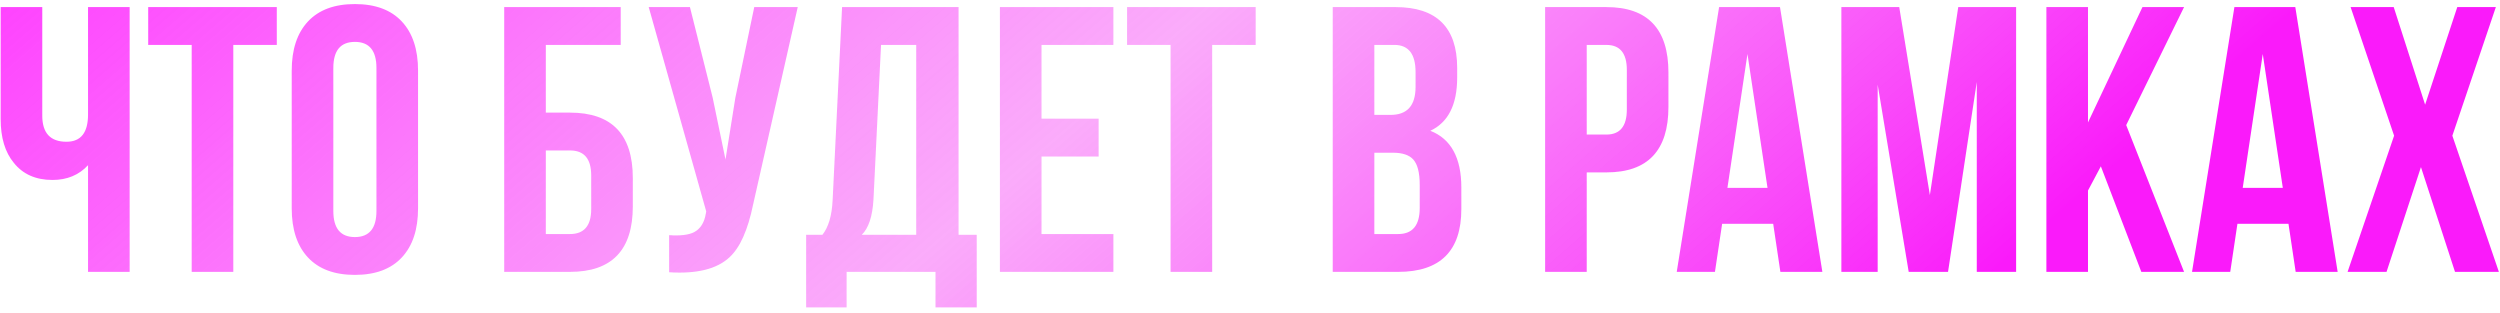 <?xml version="1.0" encoding="UTF-8"?> <svg xmlns="http://www.w3.org/2000/svg" width="423" height="53" viewBox="0 0 423 53" fill="none"> <path d="M21.936 1.2V46H14.896V27.952C13.36 29.616 11.355 30.448 8.88 30.448C6.064 30.448 3.888 29.488 2.352 27.568C0.859 25.776 0.112 23.301 0.112 20.144V1.2H7.152V19.568C7.152 22.512 8.517 23.984 11.248 23.984C13.68 23.984 14.896 22.448 14.896 19.376V1.2H21.936ZM25.075 1.2H46.834V7.6H39.474V46H32.434V7.6H25.075V1.2ZM56.399 35.696C56.399 38.64 57.615 40.112 60.047 40.112C62.479 40.112 63.695 38.64 63.695 35.696V11.504C63.695 8.56 62.479 7.088 60.047 7.088C57.615 7.088 56.399 8.56 56.399 11.504V35.696ZM49.359 11.952C49.359 8.368 50.276 5.595 52.111 3.632C53.946 1.669 56.591 0.688 60.047 0.688C63.503 0.688 66.148 1.669 67.983 3.632C69.818 5.595 70.735 8.368 70.735 11.952V35.248C70.735 38.832 69.818 41.605 67.983 43.568C66.148 45.531 63.503 46.512 60.047 46.512C56.591 46.512 53.946 45.531 52.111 43.568C50.276 41.605 49.359 38.832 49.359 35.248V11.952ZM85.311 46V1.2H105.024V7.6H92.352V19.056H96.448C103.53 19.056 107.072 22.747 107.072 30.128V34.928C107.072 42.309 103.53 46 96.448 46H85.311ZM96.448 39.6C98.837 39.6 100.032 38.192 100.032 35.376V29.68C100.032 26.864 98.837 25.456 96.448 25.456H92.352V39.6H96.448ZM127.426 34.608C126.53 38.96 125.186 41.947 123.394 43.568C121.261 45.531 117.869 46.363 113.218 46.064V39.792C115.138 39.92 116.546 39.749 117.442 39.28C118.509 38.725 119.17 37.68 119.426 36.144L119.49 35.76L109.762 1.2H116.738L120.578 16.496L122.754 26.992L124.418 16.56L127.618 1.2H134.978L127.426 34.608ZM158.287 52.016V46H143.247V52.016H136.399V39.728H139.151C140.175 38.448 140.751 36.507 140.879 33.904L142.479 1.2H162.191V39.728H165.263V52.016H158.287ZM147.791 33.776C147.62 36.635 146.959 38.619 145.807 39.728H155.023V7.6H149.071L147.791 33.776ZM176.225 20.08H185.889V26.48H176.225V39.6H188.385V46H169.185V1.2H188.385V7.6H176.225V20.08ZM190.7 1.2H212.46V7.6H205.1V46H198.06V7.6H190.7V1.2ZM236.122 1.2C243.076 1.2 246.554 4.635 246.554 11.504V13.104C246.554 17.712 245.039 20.72 242.01 22.128C245.508 23.493 247.258 26.693 247.258 31.728V35.376C247.258 42.459 243.695 46 236.57 46H225.498V1.2H236.122ZM232.538 25.84V39.6H236.57C239.002 39.6 240.218 38.128 240.218 35.184V31.28C240.218 29.232 239.855 27.803 239.13 26.992C238.447 26.224 237.295 25.84 235.674 25.84H232.538ZM232.538 7.6V19.44H235.29C238.106 19.44 239.514 17.861 239.514 14.704V12.208C239.514 9.136 238.319 7.6 235.93 7.6H232.538ZM271.803 1.2C278.8 1.2 282.299 4.891 282.299 12.272V18.096C282.299 25.477 278.8 29.168 271.803 29.168H268.475V46H261.435V1.2H271.803ZM268.475 7.6V22.768H271.803C274.107 22.768 275.259 21.36 275.259 18.544V11.824C275.259 9.008 274.107 7.6 271.803 7.6H268.475ZM308.344 46H301.24L300.024 37.872H291.384L290.168 46H283.704L290.872 1.2H301.176L308.344 46ZM292.28 31.792H299.064L295.672 9.136L292.28 31.792ZM326.535 33.008L331.335 1.2H341.127V46H334.471V13.872L329.607 46H322.951L317.703 14.32V46H311.559V1.2H321.351L326.535 33.008ZM355.464 28.144L353.288 32.24V46H346.248V1.2H353.288V20.72L362.503 1.2H369.544L359.752 21.168L369.544 46H362.312L355.464 28.144ZM395.532 46H388.428L387.212 37.872H378.572L377.356 46H370.892L378.06 1.2H388.364L395.532 46ZM379.468 31.792H386.252L382.86 9.136L379.468 31.792ZM422.298 1.2L414.938 22.96L422.81 46H415.386L409.626 28.272L403.802 46H397.21L405.082 22.96L397.722 1.2H405.018L410.33 17.712L415.77 1.2H422.298Z" fill="url(#paint0_linear_28_13)"></path> <defs> <linearGradient id="paint0_linear_28_13" x1="-2" y1="-4.613" x2="206.638" y2="236.127" gradientUnits="userSpaceOnUse"> <stop stop-color="#FF3EFF"></stop> <stop offset="0.438" stop-color="#F76AF7" stop-opacity="0.562"></stop> <stop offset="0.818" stop-color="#FA1AFA"></stop> </linearGradient> </defs> </svg> 